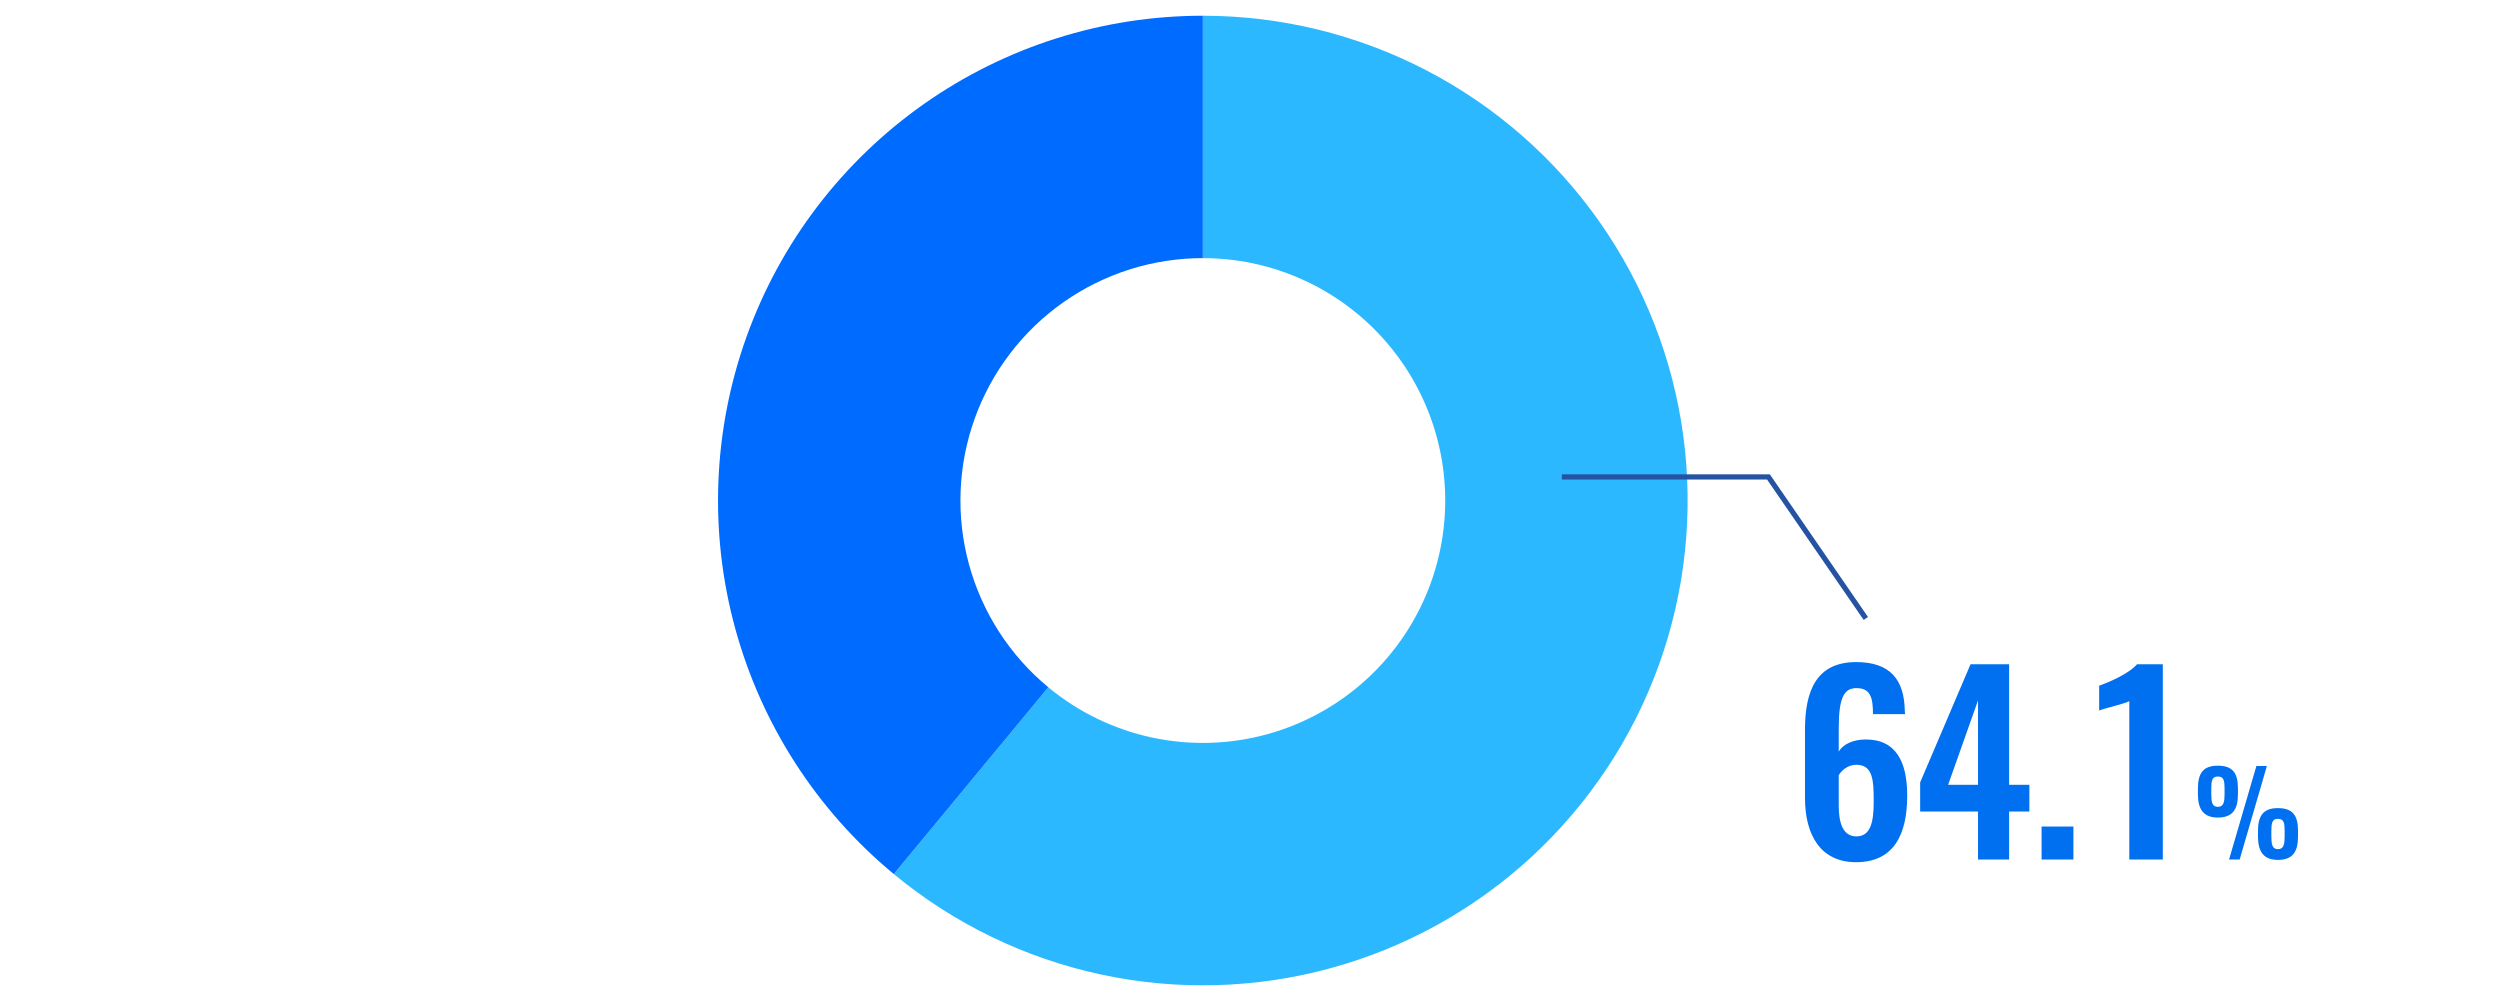 <svg width="477" height="190" viewBox="0 0 477 190" fill="none" xmlns="http://www.w3.org/2000/svg">
<rect width="477" height="190" fill="white"/>
<path d="M229.5 3C244.343 3 258.968 6.572 272.14 13.414C285.312 20.256 296.644 30.168 305.179 42.312C313.714 54.456 319.201 68.475 321.177 83.186C323.153 97.897 321.559 112.868 316.531 126.833C311.504 140.799 303.189 153.349 292.289 163.425C281.389 173.5 268.225 180.805 253.908 184.722C239.591 188.638 224.542 189.052 210.031 185.928C195.521 182.804 181.975 176.234 170.538 166.772L200.019 131.136C205.738 135.867 212.51 139.152 219.766 140.714C227.021 142.276 234.546 142.069 241.704 140.111C248.863 138.152 255.445 134.5 260.895 129.462C266.344 124.425 270.502 118.149 273.016 111.167C275.53 104.184 276.326 96.699 275.338 89.343C274.35 81.988 271.607 74.978 267.339 68.906C263.072 62.834 257.406 57.878 250.82 54.457C244.234 51.036 236.922 49.25 229.5 49.25L229.5 3Z" fill="#2CB8FF"/>
<path d="M170.538 166.772C155.869 154.637 145.302 138.271 140.278 119.908C135.255 101.545 136.02 82.079 142.469 64.167C148.917 46.254 160.736 30.768 176.312 19.821C191.888 8.874 210.462 3 229.5 3L229.5 49.25C219.981 49.25 210.694 52.187 202.906 57.661C195.118 63.134 189.209 70.877 185.984 79.833C182.76 88.79 182.377 98.522 184.889 107.704C187.401 116.886 192.685 125.069 200.019 131.136L170.538 166.772Z" fill="#006BFF"/>
<path d="M354.144 164.506C347.29 164.506 344.392 159.216 344.392 152.27V139.206C344.392 131.984 346.462 126.326 354.144 126.326C360.63 126.326 363.344 129.638 363.436 135.664C363.436 135.802 363.482 136.032 363.482 136.262H357.364C357.364 132.95 356.812 131.294 354.19 131.294C351.752 131.294 350.832 133.318 350.832 138.976V143.392C351.66 142.012 353.5 141.138 355.846 141.092C361.872 141 363.896 145.554 363.896 151.81C363.896 159.124 361.412 164.506 354.144 164.506ZM354.19 159.584C356.858 159.584 357.502 156.962 357.502 153.006C357.502 149.004 357.41 145.922 354.19 145.922C352.58 145.922 351.384 146.98 350.832 147.9V153.742C350.832 156.87 351.568 159.584 354.19 159.584ZM377.406 164V154.846H366.366V149.28L375.98 126.74H383.34V149.74H387.204V154.846H383.34V164H377.406ZM371.702 149.74H377.406V133.64L371.702 149.74ZM389.535 164V157.698H395.607V164H389.535ZM406.27 164V133.778C405.534 134.238 401.302 135.204 400.52 135.572V130.834C402.222 130.236 406.178 128.58 407.742 126.74H412.664V164H406.27ZM423.169 155.992C420.419 155.992 419.363 154.386 419.363 151.548V150.47C419.363 147.522 420.375 146.092 423.169 146.092C425.963 146.092 426.997 147.478 426.997 150.382V151.592C426.997 154.452 425.941 155.992 423.169 155.992ZM425.303 164L430.517 146.158H432.519L427.327 164H425.303ZM423.169 153.946C424.313 153.946 424.445 152.934 424.445 151.504V150.448C424.445 149.018 424.335 148.16 423.169 148.16C422.025 148.16 421.915 149.018 421.915 150.47V151.526C421.915 152.956 422.047 153.946 423.169 153.946ZM434.631 164.066C431.881 164.066 430.825 162.482 430.825 159.622V158.544C430.825 155.64 431.837 154.188 434.631 154.188C437.425 154.188 438.459 155.574 438.459 158.478V159.666C438.459 162.548 437.403 164.066 434.631 164.066ZM434.631 162.02C435.775 162.02 435.907 161.008 435.907 159.6V158.544C435.907 157.092 435.797 156.234 434.631 156.234C433.487 156.234 433.377 157.114 433.377 158.544V159.6C433.377 161.03 433.509 162.02 434.631 162.02Z" fill="#0070F0"/>
<path d="M298 91L337.419 91L356 118" stroke="#2553A4"/>
</svg>
